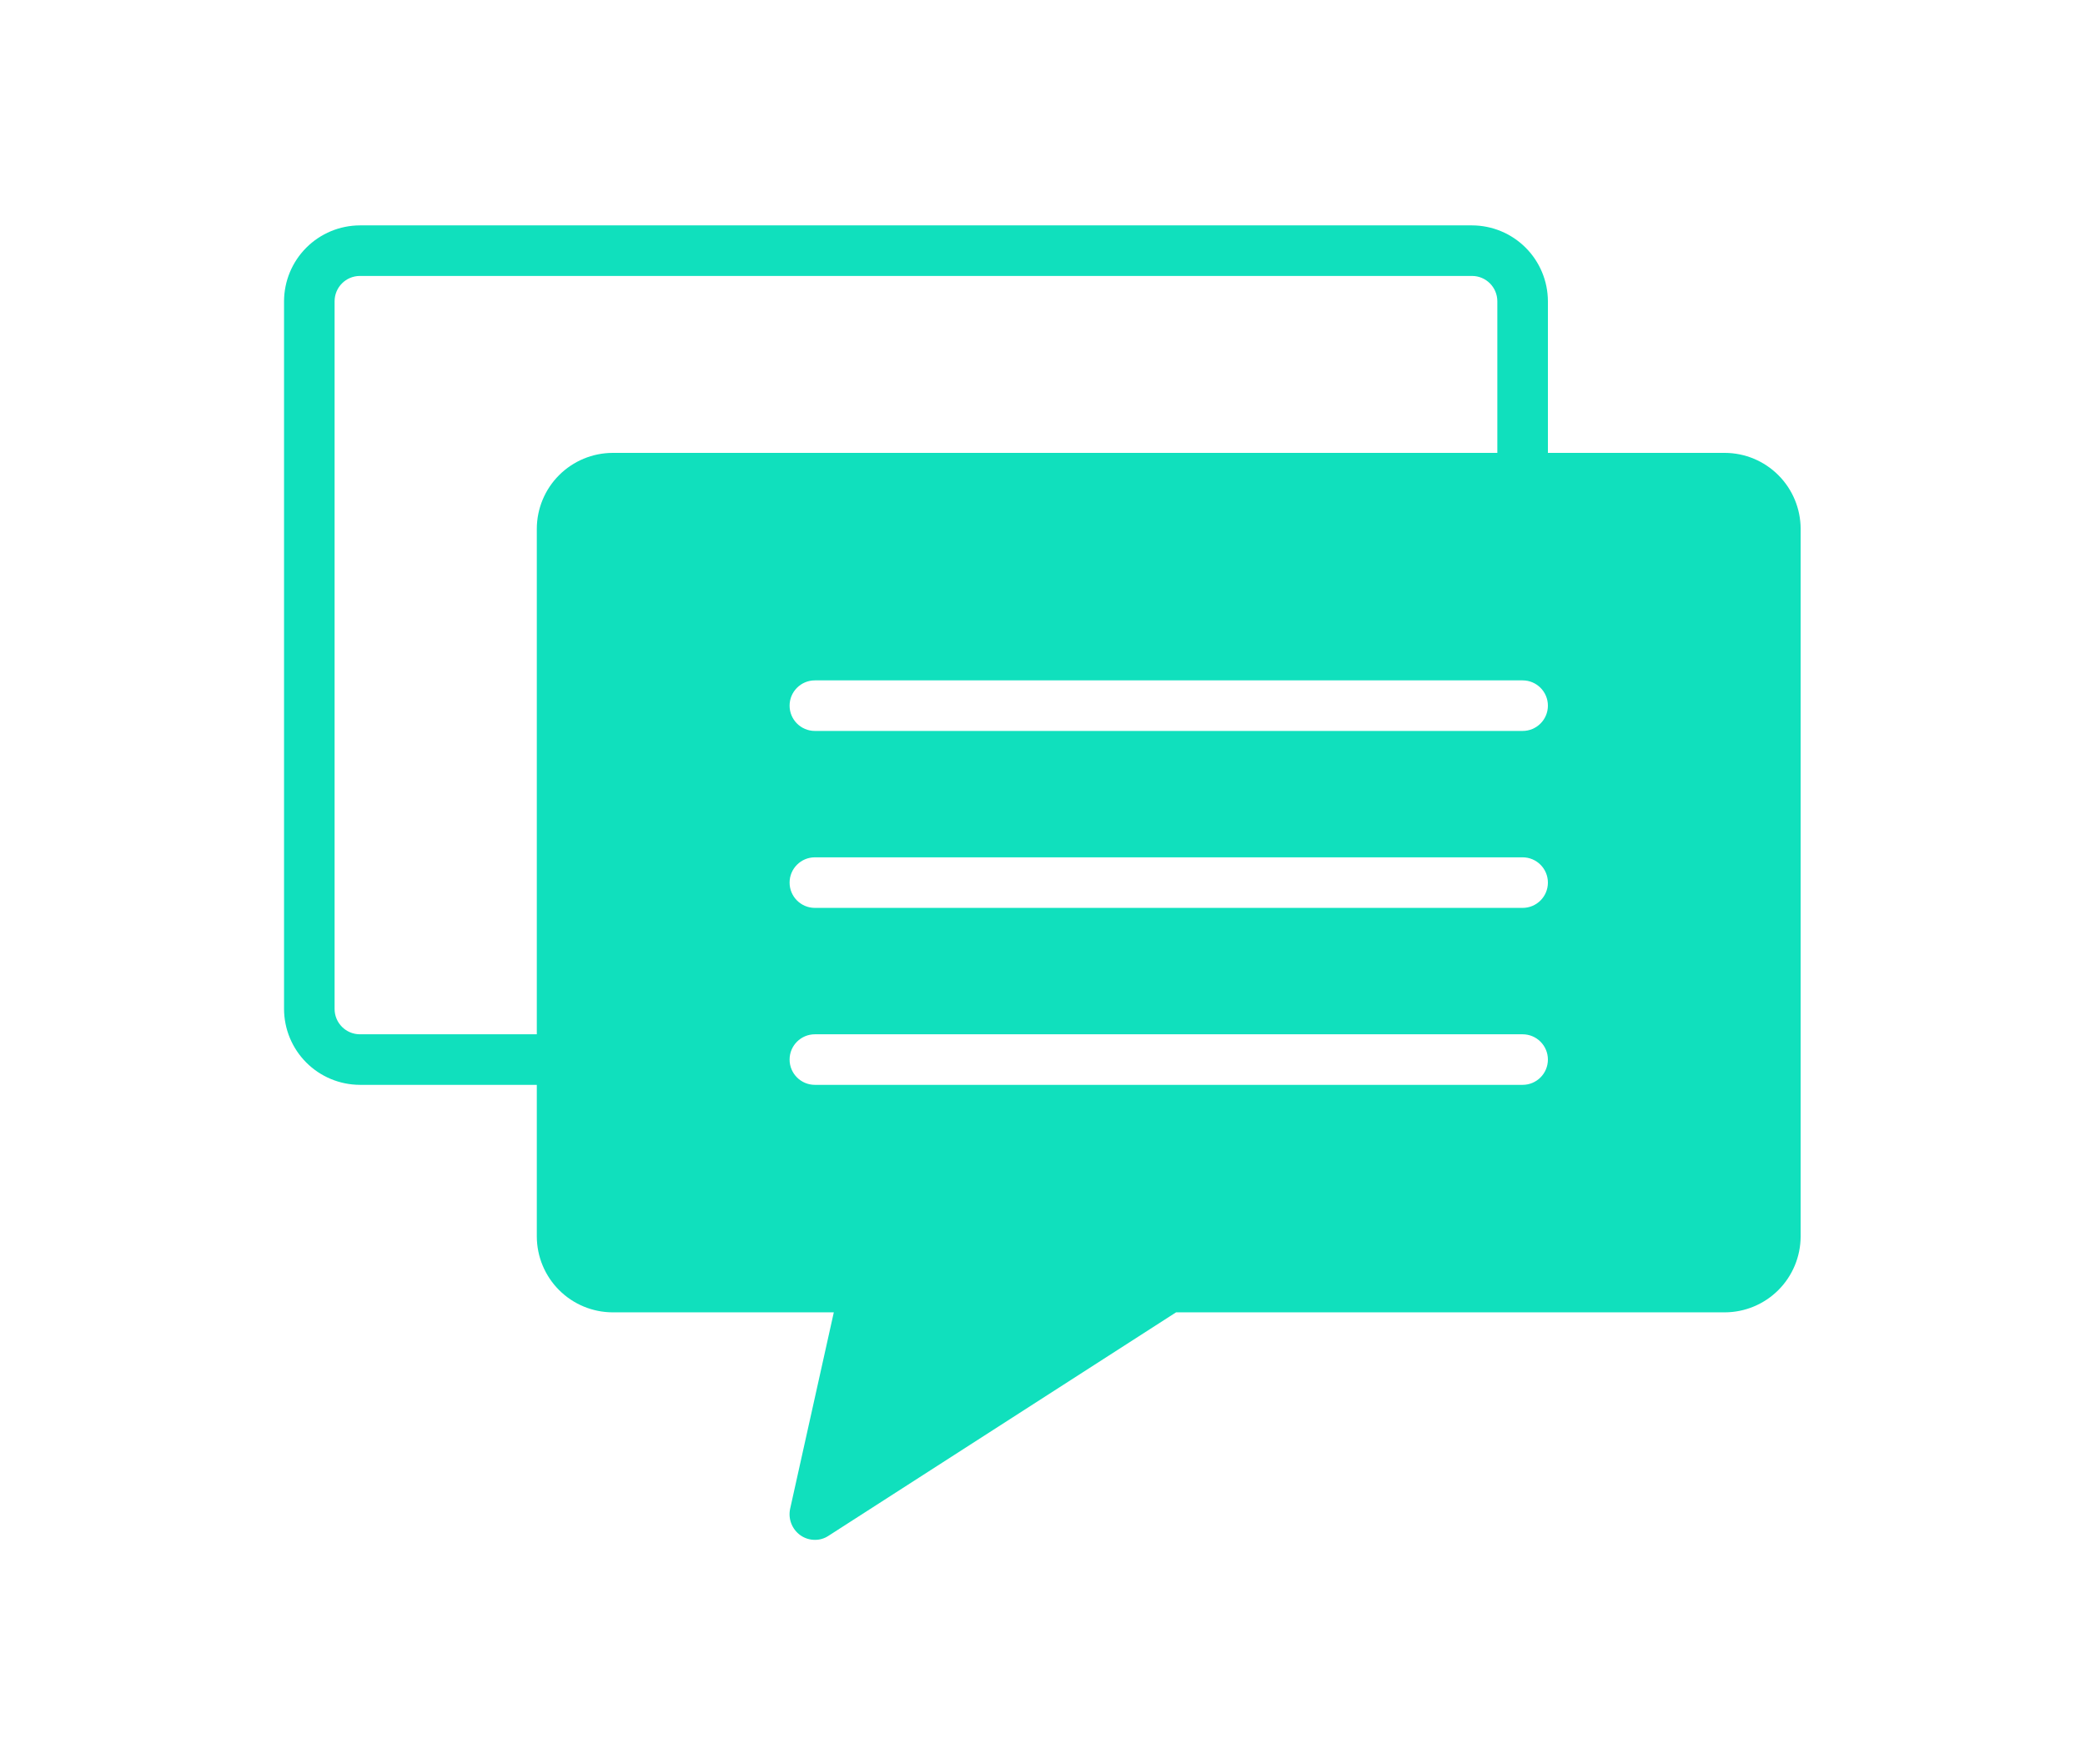<?xml version="1.0" encoding="utf-8"?>
<!-- Generator: Adobe Illustrator 26.5.0, SVG Export Plug-In . SVG Version: 6.00 Build 0)  -->
<svg version="1.1" id="Layer_1" xmlns="http://www.w3.org/2000/svg" xmlns:xlink="http://www.w3.org/1999/xlink" x="0px" y="0px"
	 viewBox="0 0 130 110" style="enable-background:new 0 0 130 110;" xml:space="preserve">
<style type="text/css">
	.st0{fill:#10E0BD;}
</style>
<path class="st0" d="M107.544,28.236H96.512V18.78c-0.004-1.253-0.503-2.453-1.389-3.339c-0.886-0.886-2.086-1.385-3.339-1.389
	H22.438c-1.253,0.004-2.453,0.503-3.339,1.389c-0.886,0.886-1.385,2.086-1.389,3.339v44.129c0.004,1.253,0.503,2.453,1.389,3.339
	c0.886,0.886,2.086,1.385,3.339,1.389H33.47v9.456c0.004,1.253,0.503,2.453,1.389,3.339c0.886,0.886,2.086,1.385,3.339,1.389h13.79
	l-2.726,12.261c-0.129,0.626,0.125,1.269,0.646,1.639c0.263,0.185,0.577,0.284,0.898,0.284c0.303,0.004,0.599-0.084,0.851-0.252
	l21.67-13.932h34.215c1.253-0.004,2.453-0.503,3.339-1.389c0.886-0.886,1.385-2.086,1.389-3.339V32.964
	c-0.004-1.253-0.503-2.453-1.389-3.339C109.996,28.739,108.796,28.239,107.544,28.236L107.544,28.236z M33.47,32.964v31.521H22.438
	c-0.87-0.003-1.573-0.706-1.576-1.576V18.78c0.003-0.87,0.706-1.573,1.576-1.576h69.345c0.87,0.003,1.573,0.706,1.576,1.576v9.456
	H38.198c-1.253,0.004-2.453,0.503-3.339,1.389C33.973,30.51,33.474,31.711,33.47,32.964L33.47,32.964z M94.936,67.637H50.807
	c-0.87,0-1.576-0.706-1.576-1.576s0.706-1.576,1.576-1.576h44.129c0.87,0,1.576,0.706,1.576,1.576S95.806,67.637,94.936,67.637z
	 M94.936,56.604H50.807c-0.87,0-1.576-0.706-1.576-1.576s0.706-1.576,1.576-1.576h44.129c0.87,0,1.576,0.706,1.576,1.576
	S95.806,56.604,94.936,56.604z M94.936,45.572H50.807c-0.87,0-1.576-0.706-1.576-1.576s0.706-1.576,1.576-1.576h44.129
	c0.87,0,1.576,0.706,1.576,1.576S95.806,45.572,94.936,45.572z"/>
</svg>
